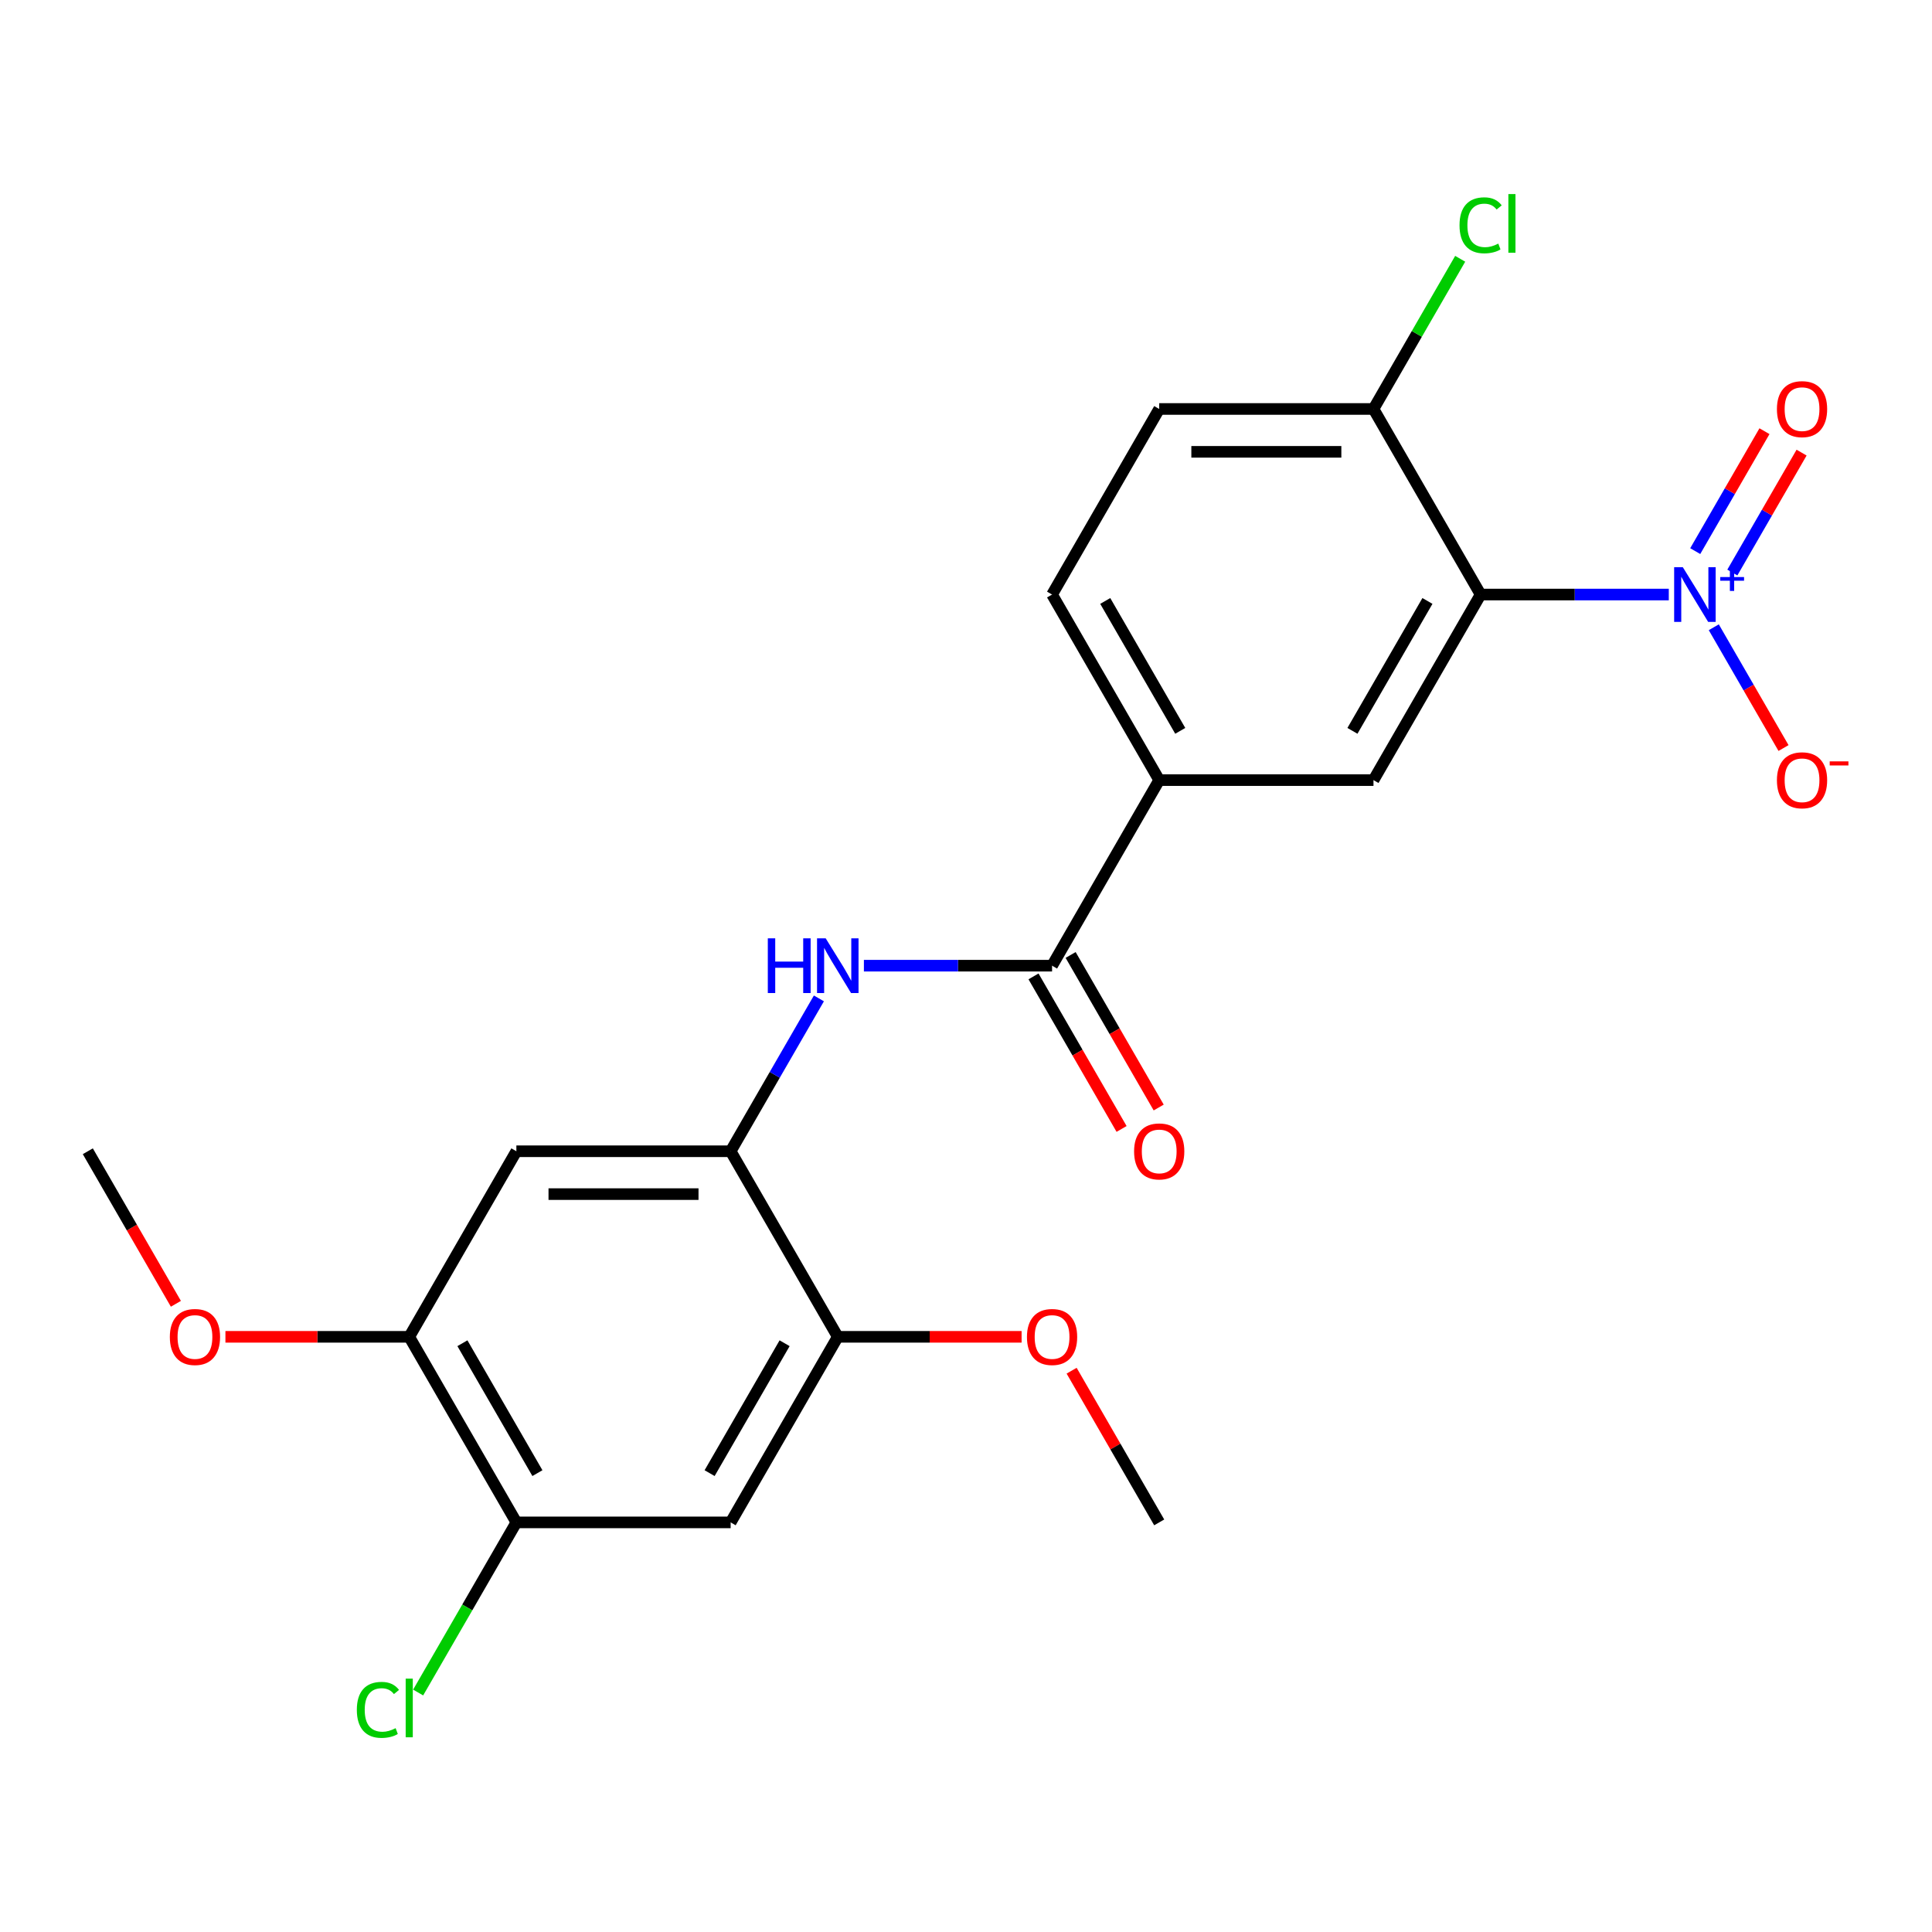 <?xml version='1.0' encoding='iso-8859-1'?>
<svg version='1.1' baseProfile='full'
              xmlns='http://www.w3.org/2000/svg'
                      xmlns:rdkit='http://www.rdkit.org/xml'
                      xmlns:xlink='http://www.w3.org/1999/xlink'
                  xml:space='preserve'
width='1000px' height='1000px' viewBox='0 0 1000 1000'>
<!-- END OF HEADER -->
<rect style='opacity:1.0;fill:#FFFFFF;stroke:none' width='1000' height='1000' x='0' y='0'> </rect>
<path class='bond-0' d='M 863.764,307.735 L 815.066,307.735' style='fill:none;fill-rule:evenodd;stroke:#0000FF;stroke-width:6px;stroke-linecap:butt;stroke-linejoin:miter;stroke-opacity:1' />
<path class='bond-0' d='M 815.066,307.735 L 766.367,307.735' style='fill:none;fill-rule:evenodd;stroke:#000000;stroke-width:6px;stroke-linecap:butt;stroke-linejoin:miter;stroke-opacity:1' />
<path class='bond-12' d='M 887.053,324.668 L 905.099,355.925' style='fill:none;fill-rule:evenodd;stroke:#0000FF;stroke-width:6px;stroke-linecap:butt;stroke-linejoin:miter;stroke-opacity:1' />
<path class='bond-12' d='M 905.099,355.925 L 923.145,387.182' style='fill:none;fill-rule:evenodd;stroke:#FF0000;stroke-width:6px;stroke-linecap:butt;stroke-linejoin:miter;stroke-opacity:1' />
<path class='bond-13' d='M 896.658,296.348 L 914.577,265.311' style='fill:none;fill-rule:evenodd;stroke:#0000FF;stroke-width:6px;stroke-linecap:butt;stroke-linejoin:miter;stroke-opacity:1' />
<path class='bond-13' d='M 914.577,265.311 L 932.496,234.274' style='fill:none;fill-rule:evenodd;stroke:#FF0000;stroke-width:6px;stroke-linecap:butt;stroke-linejoin:miter;stroke-opacity:1' />
<path class='bond-13' d='M 877.448,285.257 L 895.367,254.22' style='fill:none;fill-rule:evenodd;stroke:#0000FF;stroke-width:6px;stroke-linecap:butt;stroke-linejoin:miter;stroke-opacity:1' />
<path class='bond-13' d='M 895.367,254.22 L 913.286,223.183' style='fill:none;fill-rule:evenodd;stroke:#FF0000;stroke-width:6px;stroke-linecap:butt;stroke-linejoin:miter;stroke-opacity:1' />
<path class='bond-4' d='M 766.367,307.735 L 710.912,403.786' style='fill:none;fill-rule:evenodd;stroke:#000000;stroke-width:6px;stroke-linecap:butt;stroke-linejoin:miter;stroke-opacity:1' />
<path class='bond-4' d='M 738.839,311.052 L 700.02,378.287' style='fill:none;fill-rule:evenodd;stroke:#000000;stroke-width:6px;stroke-linecap:butt;stroke-linejoin:miter;stroke-opacity:1' />
<path class='bond-11' d='M 766.367,307.735 L 710.912,211.685' style='fill:none;fill-rule:evenodd;stroke:#000000;stroke-width:6px;stroke-linecap:butt;stroke-linejoin:miter;stroke-opacity:1' />
<path class='bond-1' d='M 544.548,499.836 L 600.003,403.786' style='fill:none;fill-rule:evenodd;stroke:#000000;stroke-width:6px;stroke-linecap:butt;stroke-linejoin:miter;stroke-opacity:1' />
<path class='bond-3' d='M 544.548,499.836 L 495.849,499.836' style='fill:none;fill-rule:evenodd;stroke:#000000;stroke-width:6px;stroke-linecap:butt;stroke-linejoin:miter;stroke-opacity:1' />
<path class='bond-3' d='M 495.849,499.836 L 447.151,499.836' style='fill:none;fill-rule:evenodd;stroke:#0000FF;stroke-width:6px;stroke-linecap:butt;stroke-linejoin:miter;stroke-opacity:1' />
<path class='bond-14' d='M 534.943,505.382 L 557.736,544.861' style='fill:none;fill-rule:evenodd;stroke:#000000;stroke-width:6px;stroke-linecap:butt;stroke-linejoin:miter;stroke-opacity:1' />
<path class='bond-14' d='M 557.736,544.861 L 580.529,584.34' style='fill:none;fill-rule:evenodd;stroke:#FF0000;stroke-width:6px;stroke-linecap:butt;stroke-linejoin:miter;stroke-opacity:1' />
<path class='bond-14' d='M 554.153,494.291 L 576.946,533.77' style='fill:none;fill-rule:evenodd;stroke:#000000;stroke-width:6px;stroke-linecap:butt;stroke-linejoin:miter;stroke-opacity:1' />
<path class='bond-14' d='M 576.946,533.77 L 599.739,573.249' style='fill:none;fill-rule:evenodd;stroke:#FF0000;stroke-width:6px;stroke-linecap:butt;stroke-linejoin:miter;stroke-opacity:1' />
<path class='bond-2' d='M 378.183,595.887 L 401.023,556.328' style='fill:none;fill-rule:evenodd;stroke:#000000;stroke-width:6px;stroke-linecap:butt;stroke-linejoin:miter;stroke-opacity:1' />
<path class='bond-2' d='M 401.023,556.328 L 423.862,516.769' style='fill:none;fill-rule:evenodd;stroke:#0000FF;stroke-width:6px;stroke-linecap:butt;stroke-linejoin:miter;stroke-opacity:1' />
<path class='bond-5' d='M 378.183,595.887 L 267.274,595.887' style='fill:none;fill-rule:evenodd;stroke:#000000;stroke-width:6px;stroke-linecap:butt;stroke-linejoin:miter;stroke-opacity:1' />
<path class='bond-5' d='M 361.547,618.069 L 283.91,618.069' style='fill:none;fill-rule:evenodd;stroke:#000000;stroke-width:6px;stroke-linecap:butt;stroke-linejoin:miter;stroke-opacity:1' />
<path class='bond-8' d='M 378.183,595.887 L 433.638,691.938' style='fill:none;fill-rule:evenodd;stroke:#000000;stroke-width:6px;stroke-linecap:butt;stroke-linejoin:miter;stroke-opacity:1' />
<path class='bond-6' d='M 710.912,403.786 L 600.003,403.786' style='fill:none;fill-rule:evenodd;stroke:#000000;stroke-width:6px;stroke-linecap:butt;stroke-linejoin:miter;stroke-opacity:1' />
<path class='bond-10' d='M 267.274,595.887 L 211.819,691.938' style='fill:none;fill-rule:evenodd;stroke:#000000;stroke-width:6px;stroke-linecap:butt;stroke-linejoin:miter;stroke-opacity:1' />
<path class='bond-23' d='M 600.003,403.786 L 544.548,307.735' style='fill:none;fill-rule:evenodd;stroke:#000000;stroke-width:6px;stroke-linecap:butt;stroke-linejoin:miter;stroke-opacity:1' />
<path class='bond-23' d='M 610.895,378.287 L 572.076,311.052' style='fill:none;fill-rule:evenodd;stroke:#000000;stroke-width:6px;stroke-linecap:butt;stroke-linejoin:miter;stroke-opacity:1' />
<path class='bond-7' d='M 378.183,787.988 L 433.638,691.938' style='fill:none;fill-rule:evenodd;stroke:#000000;stroke-width:6px;stroke-linecap:butt;stroke-linejoin:miter;stroke-opacity:1' />
<path class='bond-7' d='M 367.292,762.49 L 406.11,695.254' style='fill:none;fill-rule:evenodd;stroke:#000000;stroke-width:6px;stroke-linecap:butt;stroke-linejoin:miter;stroke-opacity:1' />
<path class='bond-9' d='M 378.183,787.988 L 267.274,787.988' style='fill:none;fill-rule:evenodd;stroke:#000000;stroke-width:6px;stroke-linecap:butt;stroke-linejoin:miter;stroke-opacity:1' />
<path class='bond-19' d='M 433.638,691.938 L 481.207,691.938' style='fill:none;fill-rule:evenodd;stroke:#000000;stroke-width:6px;stroke-linecap:butt;stroke-linejoin:miter;stroke-opacity:1' />
<path class='bond-19' d='M 481.207,691.938 L 528.775,691.938' style='fill:none;fill-rule:evenodd;stroke:#FF0000;stroke-width:6px;stroke-linecap:butt;stroke-linejoin:miter;stroke-opacity:1' />
<path class='bond-17' d='M 267.274,787.988 L 241.853,832.019' style='fill:none;fill-rule:evenodd;stroke:#000000;stroke-width:6px;stroke-linecap:butt;stroke-linejoin:miter;stroke-opacity:1' />
<path class='bond-17' d='M 241.853,832.019 L 216.432,876.049' style='fill:none;fill-rule:evenodd;stroke:#00CC00;stroke-width:6px;stroke-linecap:butt;stroke-linejoin:miter;stroke-opacity:1' />
<path class='bond-24' d='M 267.274,787.988 L 211.819,691.938' style='fill:none;fill-rule:evenodd;stroke:#000000;stroke-width:6px;stroke-linecap:butt;stroke-linejoin:miter;stroke-opacity:1' />
<path class='bond-24' d='M 278.166,762.49 L 239.347,695.254' style='fill:none;fill-rule:evenodd;stroke:#000000;stroke-width:6px;stroke-linecap:butt;stroke-linejoin:miter;stroke-opacity:1' />
<path class='bond-20' d='M 211.819,691.938 L 164.251,691.938' style='fill:none;fill-rule:evenodd;stroke:#000000;stroke-width:6px;stroke-linecap:butt;stroke-linejoin:miter;stroke-opacity:1' />
<path class='bond-20' d='M 164.251,691.938 L 116.682,691.938' style='fill:none;fill-rule:evenodd;stroke:#FF0000;stroke-width:6px;stroke-linecap:butt;stroke-linejoin:miter;stroke-opacity:1' />
<path class='bond-16' d='M 710.912,211.685 L 600.003,211.685' style='fill:none;fill-rule:evenodd;stroke:#000000;stroke-width:6px;stroke-linecap:butt;stroke-linejoin:miter;stroke-opacity:1' />
<path class='bond-16' d='M 694.276,233.867 L 616.639,233.867' style='fill:none;fill-rule:evenodd;stroke:#000000;stroke-width:6px;stroke-linecap:butt;stroke-linejoin:miter;stroke-opacity:1' />
<path class='bond-18' d='M 710.912,211.685 L 733.353,172.816' style='fill:none;fill-rule:evenodd;stroke:#000000;stroke-width:6px;stroke-linecap:butt;stroke-linejoin:miter;stroke-opacity:1' />
<path class='bond-18' d='M 733.353,172.816 L 755.794,133.947' style='fill:none;fill-rule:evenodd;stroke:#00CC00;stroke-width:6px;stroke-linecap:butt;stroke-linejoin:miter;stroke-opacity:1' />
<path class='bond-15' d='M 544.548,307.735 L 600.003,211.685' style='fill:none;fill-rule:evenodd;stroke:#000000;stroke-width:6px;stroke-linecap:butt;stroke-linejoin:miter;stroke-opacity:1' />
<path class='bond-22' d='M 554.67,709.47 L 577.337,748.729' style='fill:none;fill-rule:evenodd;stroke:#FF0000;stroke-width:6px;stroke-linecap:butt;stroke-linejoin:miter;stroke-opacity:1' />
<path class='bond-22' d='M 577.337,748.729 L 600.003,787.988' style='fill:none;fill-rule:evenodd;stroke:#000000;stroke-width:6px;stroke-linecap:butt;stroke-linejoin:miter;stroke-opacity:1' />
<path class='bond-21' d='M 91.041,674.845 L 68.248,635.366' style='fill:none;fill-rule:evenodd;stroke:#FF0000;stroke-width:6px;stroke-linecap:butt;stroke-linejoin:miter;stroke-opacity:1' />
<path class='bond-21' d='M 68.248,635.366 L 45.455,595.887' style='fill:none;fill-rule:evenodd;stroke:#000000;stroke-width:6px;stroke-linecap:butt;stroke-linejoin:miter;stroke-opacity:1' />
<path  class='atom-0' d='M 871.017 293.575
L 880.297 308.575
Q 881.217 310.055, 882.697 312.735
Q 884.177 315.415, 884.257 315.575
L 884.257 293.575
L 888.017 293.575
L 888.017 321.895
L 884.137 321.895
L 874.177 305.495
Q 873.017 303.575, 871.777 301.375
Q 870.577 299.175, 870.217 298.495
L 870.217 321.895
L 866.537 321.895
L 866.537 293.575
L 871.017 293.575
' fill='#0000FF'/>
<path  class='atom-0' d='M 890.393 298.68
L 895.382 298.68
L 895.382 293.427
L 897.6 293.427
L 897.6 298.68
L 902.722 298.68
L 902.722 300.581
L 897.6 300.581
L 897.6 305.861
L 895.382 305.861
L 895.382 300.581
L 890.393 300.581
L 890.393 298.68
' fill='#0000FF'/>
<path  class='atom-4' d='M 397.418 485.676
L 401.258 485.676
L 401.258 497.716
L 415.738 497.716
L 415.738 485.676
L 419.578 485.676
L 419.578 513.996
L 415.738 513.996
L 415.738 500.916
L 401.258 500.916
L 401.258 513.996
L 397.418 513.996
L 397.418 485.676
' fill='#0000FF'/>
<path  class='atom-4' d='M 427.378 485.676
L 436.658 500.676
Q 437.578 502.156, 439.058 504.836
Q 440.538 507.516, 440.618 507.676
L 440.618 485.676
L 444.378 485.676
L 444.378 513.996
L 440.498 513.996
L 430.538 497.596
Q 429.378 495.676, 428.138 493.476
Q 426.938 491.276, 426.578 490.596
L 426.578 513.996
L 422.898 513.996
L 422.898 485.676
L 427.378 485.676
' fill='#0000FF'/>
<path  class='atom-13' d='M 919.732 403.866
Q 919.732 397.066, 923.092 393.266
Q 926.452 389.466, 932.732 389.466
Q 939.012 389.466, 942.372 393.266
Q 945.732 397.066, 945.732 403.866
Q 945.732 410.746, 942.332 414.666
Q 938.932 418.546, 932.732 418.546
Q 926.492 418.546, 923.092 414.666
Q 919.732 410.786, 919.732 403.866
M 932.732 415.346
Q 937.052 415.346, 939.372 412.466
Q 941.732 409.546, 941.732 403.866
Q 941.732 398.306, 939.372 395.506
Q 937.052 392.666, 932.732 392.666
Q 928.412 392.666, 926.052 395.466
Q 923.732 398.266, 923.732 403.866
Q 923.732 409.586, 926.052 412.466
Q 928.412 415.346, 932.732 415.346
' fill='#FF0000'/>
<path  class='atom-13' d='M 947.052 394.088
L 956.74 394.088
L 956.74 396.2
L 947.052 396.2
L 947.052 394.088
' fill='#FF0000'/>
<path  class='atom-14' d='M 919.732 211.765
Q 919.732 204.965, 923.092 201.165
Q 926.452 197.365, 932.732 197.365
Q 939.012 197.365, 942.372 201.165
Q 945.732 204.965, 945.732 211.765
Q 945.732 218.645, 942.332 222.565
Q 938.932 226.445, 932.732 226.445
Q 926.492 226.445, 923.092 222.565
Q 919.732 218.685, 919.732 211.765
M 932.732 223.245
Q 937.052 223.245, 939.372 220.365
Q 941.732 217.445, 941.732 211.765
Q 941.732 206.205, 939.372 203.405
Q 937.052 200.565, 932.732 200.565
Q 928.412 200.565, 926.052 203.365
Q 923.732 206.165, 923.732 211.765
Q 923.732 217.485, 926.052 220.365
Q 928.412 223.245, 932.732 223.245
' fill='#FF0000'/>
<path  class='atom-15' d='M 587.003 595.967
Q 587.003 589.167, 590.363 585.367
Q 593.723 581.567, 600.003 581.567
Q 606.283 581.567, 609.643 585.367
Q 613.003 589.167, 613.003 595.967
Q 613.003 602.847, 609.603 606.767
Q 606.203 610.647, 600.003 610.647
Q 593.763 610.647, 590.363 606.767
Q 587.003 602.887, 587.003 595.967
M 600.003 607.447
Q 604.323 607.447, 606.643 604.567
Q 609.003 601.647, 609.003 595.967
Q 609.003 590.407, 606.643 587.607
Q 604.323 584.767, 600.003 584.767
Q 595.683 584.767, 593.323 587.567
Q 591.003 590.367, 591.003 595.967
Q 591.003 601.687, 593.323 604.567
Q 595.683 607.447, 600.003 607.447
' fill='#FF0000'/>
<path  class='atom-18' d='M 184.699 885.019
Q 184.699 877.979, 187.979 874.299
Q 191.299 870.579, 197.579 870.579
Q 203.419 870.579, 206.539 874.699
L 203.899 876.859
Q 201.619 873.859, 197.579 873.859
Q 193.299 873.859, 191.019 876.739
Q 188.779 879.579, 188.779 885.019
Q 188.779 890.619, 191.099 893.499
Q 193.459 896.379, 198.019 896.379
Q 201.139 896.379, 204.779 894.499
L 205.899 897.499
Q 204.419 898.459, 202.179 899.019
Q 199.939 899.579, 197.459 899.579
Q 191.299 899.579, 187.979 895.819
Q 184.699 892.059, 184.699 885.019
' fill='#00CC00'/>
<path  class='atom-18' d='M 209.979 868.859
L 213.659 868.859
L 213.659 899.219
L 209.979 899.219
L 209.979 868.859
' fill='#00CC00'/>
<path  class='atom-19' d='M 755.447 116.614
Q 755.447 109.574, 758.727 105.894
Q 762.047 102.174, 768.327 102.174
Q 774.167 102.174, 777.287 106.294
L 774.647 108.454
Q 772.367 105.454, 768.327 105.454
Q 764.047 105.454, 761.767 108.334
Q 759.527 111.174, 759.527 116.614
Q 759.527 122.214, 761.847 125.094
Q 764.207 127.974, 768.767 127.974
Q 771.887 127.974, 775.527 126.094
L 776.647 129.094
Q 775.167 130.054, 772.927 130.614
Q 770.687 131.174, 768.207 131.174
Q 762.047 131.174, 758.727 127.414
Q 755.447 123.654, 755.447 116.614
' fill='#00CC00'/>
<path  class='atom-19' d='M 780.727 100.454
L 784.407 100.454
L 784.407 130.814
L 780.727 130.814
L 780.727 100.454
' fill='#00CC00'/>
<path  class='atom-20' d='M 531.548 692.018
Q 531.548 685.218, 534.908 681.418
Q 538.268 677.618, 544.548 677.618
Q 550.828 677.618, 554.188 681.418
Q 557.548 685.218, 557.548 692.018
Q 557.548 698.898, 554.148 702.818
Q 550.748 706.698, 544.548 706.698
Q 538.308 706.698, 534.908 702.818
Q 531.548 698.938, 531.548 692.018
M 544.548 703.498
Q 548.868 703.498, 551.188 700.618
Q 553.548 697.698, 553.548 692.018
Q 553.548 686.458, 551.188 683.658
Q 548.868 680.818, 544.548 680.818
Q 540.228 680.818, 537.868 683.618
Q 535.548 686.418, 535.548 692.018
Q 535.548 697.738, 537.868 700.618
Q 540.228 703.498, 544.548 703.498
' fill='#FF0000'/>
<path  class='atom-21' d='M 87.909 692.018
Q 87.909 685.218, 91.269 681.418
Q 94.629 677.618, 100.909 677.618
Q 107.189 677.618, 110.549 681.418
Q 113.909 685.218, 113.909 692.018
Q 113.909 698.898, 110.509 702.818
Q 107.109 706.698, 100.909 706.698
Q 94.669 706.698, 91.269 702.818
Q 87.909 698.938, 87.909 692.018
M 100.909 703.498
Q 105.229 703.498, 107.549 700.618
Q 109.909 697.698, 109.909 692.018
Q 109.909 686.458, 107.549 683.658
Q 105.229 680.818, 100.909 680.818
Q 96.589 680.818, 94.229 683.618
Q 91.909 686.418, 91.909 692.018
Q 91.909 697.738, 94.229 700.618
Q 96.589 703.498, 100.909 703.498
' fill='#FF0000'/>
</svg>
